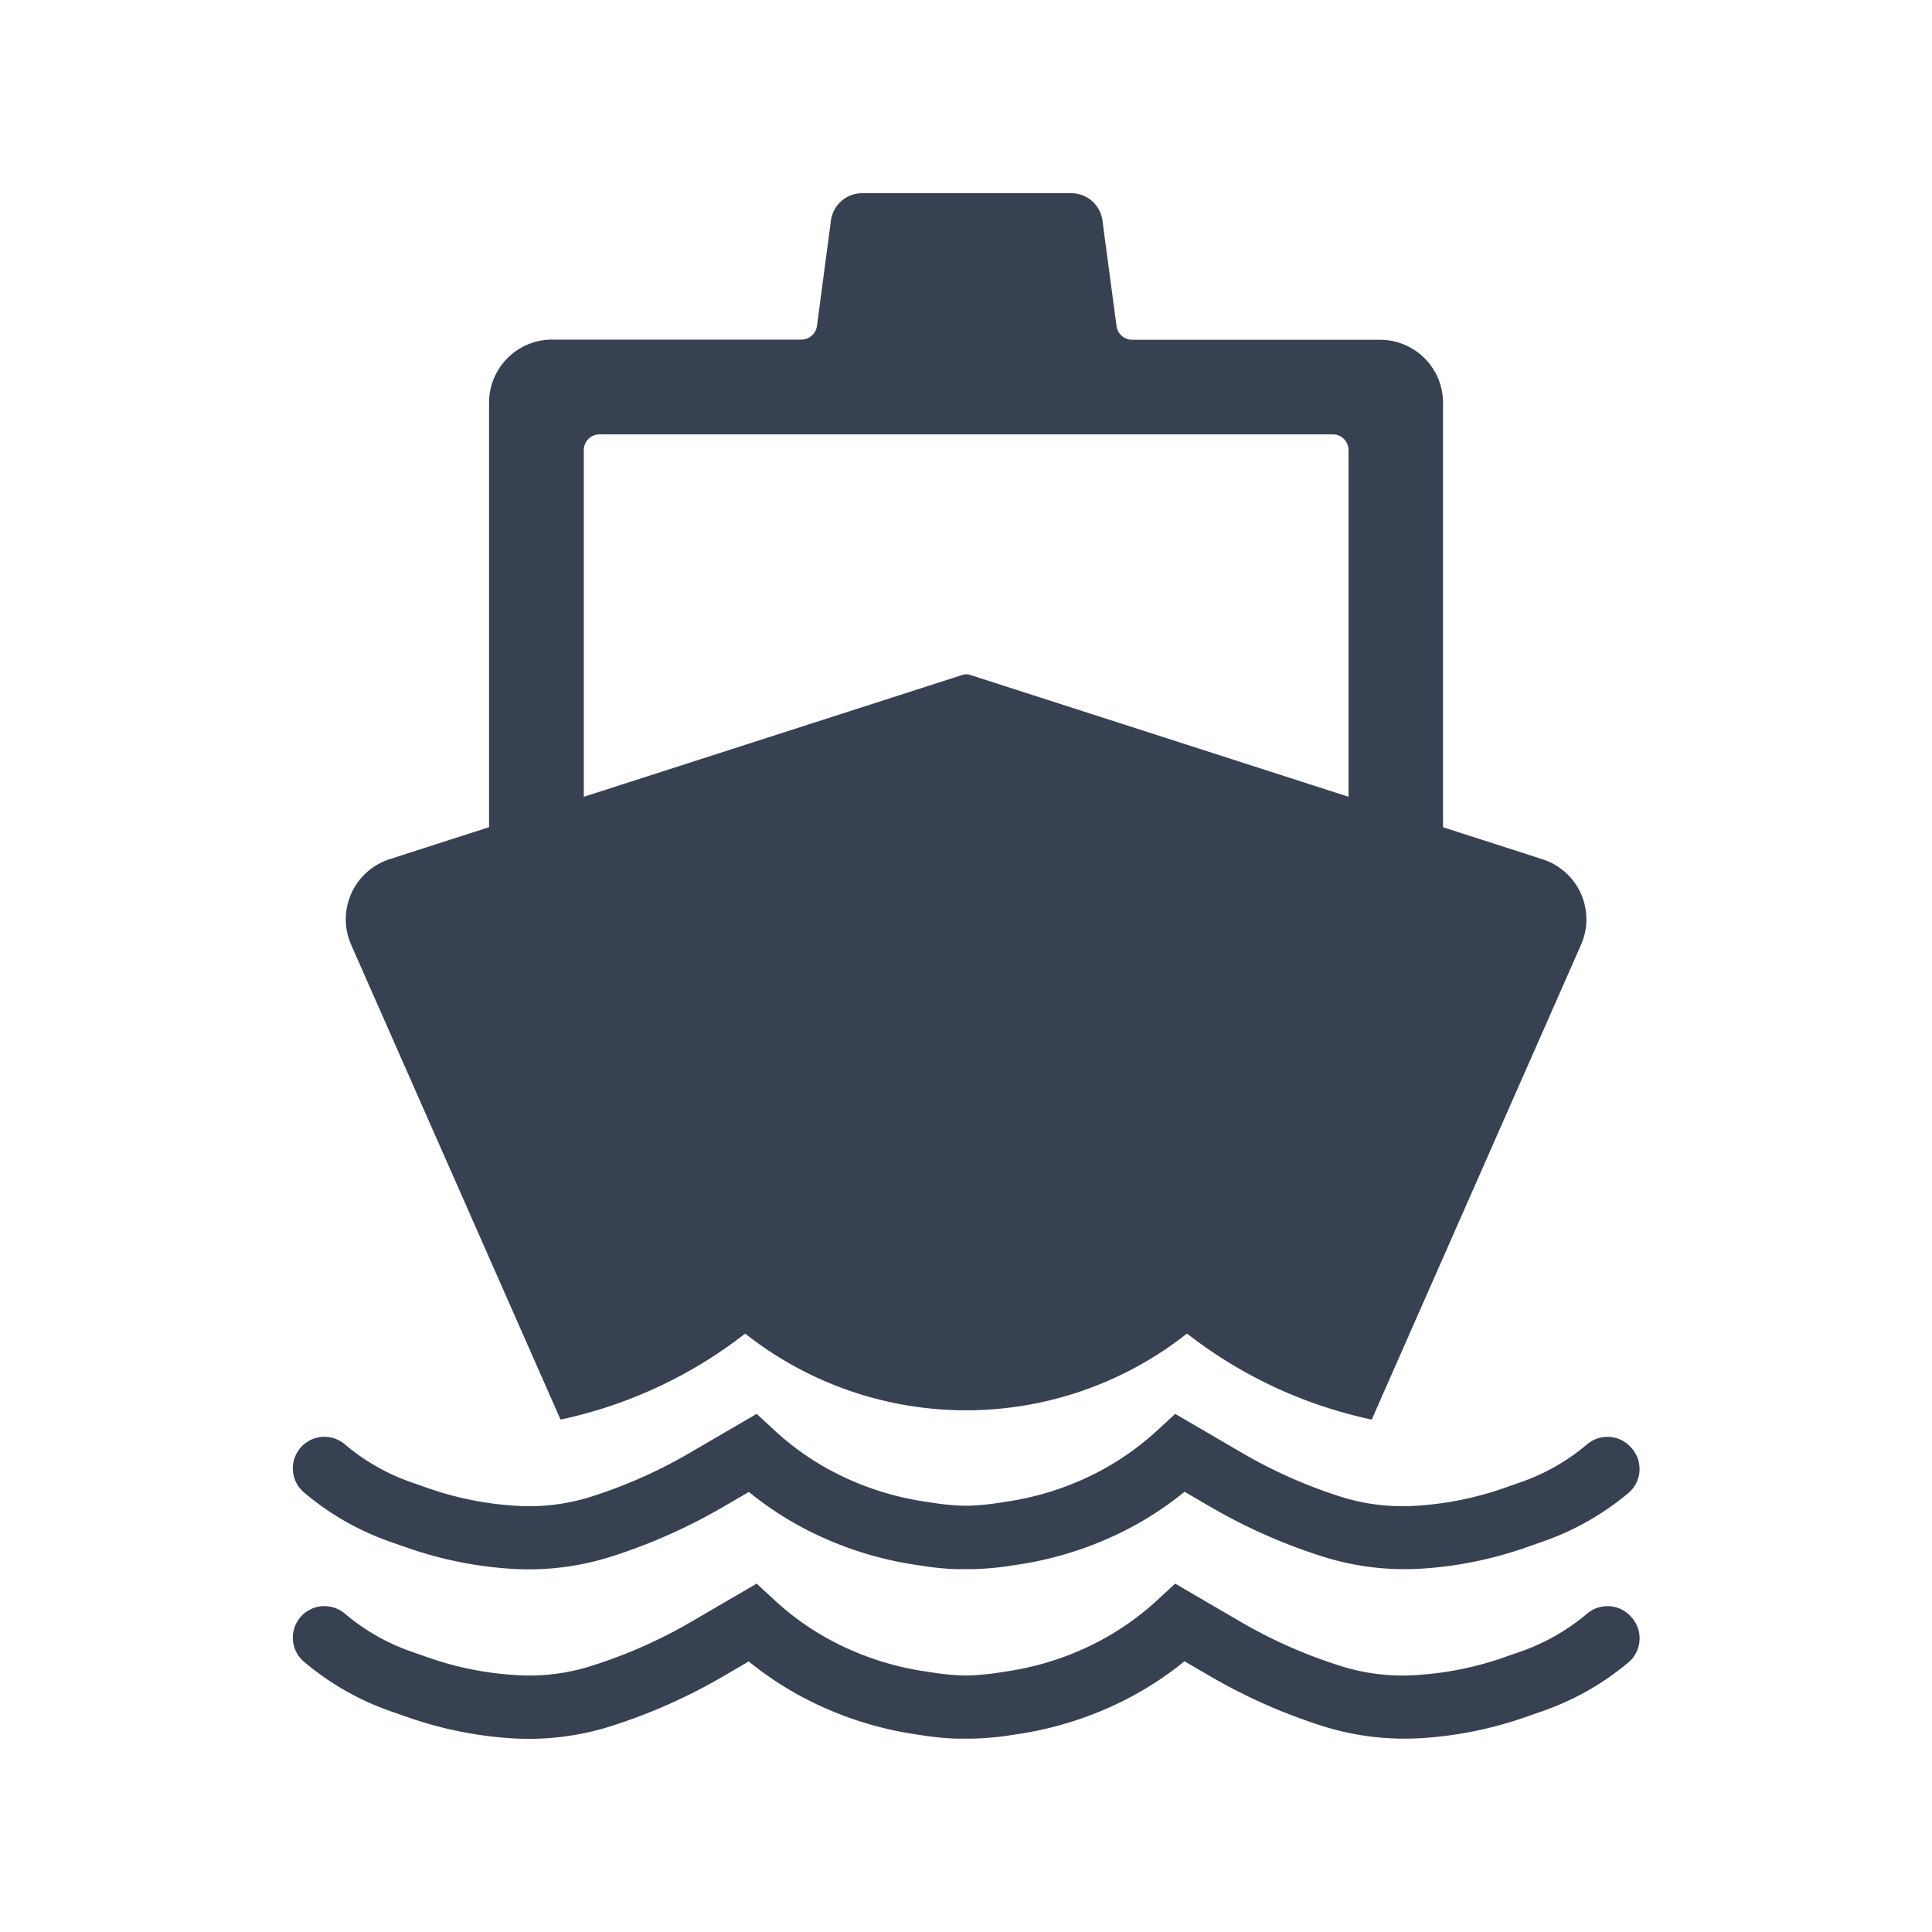 <svg xmlns="http://www.w3.org/2000/svg" xmlns:xlink="http://www.w3.org/1999/xlink" width="22" height="22" viewBox="0 0 22 22">
  <defs>
    <clipPath id="clip-path">
      <rect id="Rectangle_5473" data-name="Rectangle 5473" width="22" height="22" fill="#374151"/>
    </clipPath>
  </defs>
  <g id="Boat" clip-path="url(#clip-path)">
    <g id="Group_3575" data-name="Group 3575">
      <g id="Group_3574" data-name="Group 3574" clip-path="url(#clip-path)">
        <g id="Group_3573" data-name="Group 3573" opacity="0">
          <g id="Group_3572" data-name="Group 3572">
            <g id="Group_3571" data-name="Group 3571" clip-path="url(#clip-path)">
              <rect id="Rectangle_5470" data-name="Rectangle 5470" width="22" height="22" fill="#374151"/>
            </g>
          </g>
        </g>
        <path id="Path_5027" data-name="Path 5027" d="M17.208,9.585l-1.134-.365V4.387a.718.718,0,0,0-.718-.718H12.534a.18.18,0,0,1-.178-.156l-.16-1.2A.359.359,0,0,0,11.84,2H9.46a.359.359,0,0,0-.356.311l-.159,1.2a.18.18,0,0,1-.178.156H5.929a.718.718,0,0,0-.718.718V9.219l-1.133.365a.719.719,0,0,0-.438.973l2.274,5.156.111.252a5.173,5.173,0,0,0,2.1-.977h0l.005,0a4.058,4.058,0,0,0,5.025,0l.007,0h0a5.167,5.167,0,0,0,2.1.977l.111-.252,2.273-5.156A.718.718,0,0,0,17.208,9.585ZM10.7,7.489a.188.188,0,0,0-.055-.011.2.2,0,0,0-.055.011l-4.3,1.384V4.925a.179.179,0,0,1,.179-.179h8.349a.18.18,0,0,1,.18.179V8.873L10.7,7.489" transform="translate(0.358 0.2)" fill="#374151"/>
        <path id="Path_5028" data-name="Path 5028" d="M18.276,15.025a.359.359,0,0,0-.506-.043,2.374,2.374,0,0,1-.75.43l-.2.07a3.709,3.709,0,0,1-.994.2,2.332,2.332,0,0,1-.878-.108,5.577,5.577,0,0,1-1.118-.5l-.751-.438-.195.18a3.146,3.146,0,0,1-.814.547,3.307,3.307,0,0,1-.9.271l-.132.02a2.953,2.953,0,0,1-.31.028h-.064a2.927,2.927,0,0,1-.31-.028l-.132-.02a3.3,3.3,0,0,1-.9-.271,3.109,3.109,0,0,1-.814-.547l-.195-.18-.751.438a5.577,5.577,0,0,1-1.118.5,2.335,2.335,0,0,1-.879.108,3.693,3.693,0,0,1-.993-.2l-.2-.07a2.381,2.381,0,0,1-.749-.43.359.359,0,0,0-.464.549,3.1,3.1,0,0,0,.975.559l.2.07A4.424,4.424,0,0,0,5.52,16.4a3.1,3.1,0,0,0,1.144-.141A6.35,6.35,0,0,0,7.924,15.7l.3-.175a3.812,3.812,0,0,0,.8.5,3.992,3.992,0,0,0,1.1.33l.132.02a3.223,3.223,0,0,0,.326.029v0h.191a3.391,3.391,0,0,0,.381-.031l.132-.02a4.015,4.015,0,0,0,1.1-.33,3.8,3.8,0,0,0,.8-.5l.3.175a6.359,6.359,0,0,0,1.261.559,3.092,3.092,0,0,0,1.143.141,4.423,4.423,0,0,0,1.187-.242l.2-.07a3.1,3.1,0,0,0,.975-.559A.359.359,0,0,0,18.276,15.025Z" transform="translate(0.303 1.464)" fill="#374151"/>
        <path id="Path_5029" data-name="Path 5029" d="M18.276,16.777a.359.359,0,0,0-.506-.043,2.374,2.374,0,0,1-.75.43l-.2.07a3.709,3.709,0,0,1-.994.2,2.332,2.332,0,0,1-.878-.108,5.577,5.577,0,0,1-1.118-.495l-.751-.438-.195.18a3.146,3.146,0,0,1-.814.547,3.307,3.307,0,0,1-.9.271l-.132.02a2.954,2.954,0,0,1-.31.028h-.064a2.928,2.928,0,0,1-.31-.028l-.132-.02a3.3,3.3,0,0,1-.9-.271,3.109,3.109,0,0,1-.814-.547l-.195-.18-.751.438a5.577,5.577,0,0,1-1.118.495,2.335,2.335,0,0,1-.879.108,3.693,3.693,0,0,1-.993-.2l-.2-.07a2.381,2.381,0,0,1-.749-.43.359.359,0,0,0-.464.549,3.1,3.1,0,0,0,.975.559l.2.07a4.424,4.424,0,0,0,1.186.242,3.1,3.1,0,0,0,1.144-.141,6.35,6.35,0,0,0,1.259-.559l.3-.175a3.812,3.812,0,0,0,.8.5,3.992,3.992,0,0,0,1.1.33l.132.02a3.223,3.223,0,0,0,.326.029v0h.191a3.392,3.392,0,0,0,.381-.031l.132-.02a4.015,4.015,0,0,0,1.1-.33,3.8,3.8,0,0,0,.8-.5l.3.175a6.359,6.359,0,0,0,1.261.559,3.092,3.092,0,0,0,1.143.141,4.423,4.423,0,0,0,1.187-.242l.2-.07a3.1,3.1,0,0,0,.975-.559A.359.359,0,0,0,18.276,16.777Z" transform="translate(0.303 1.64)" fill="#374151"/>
      </g>
    </g>
  </g>
</svg>
